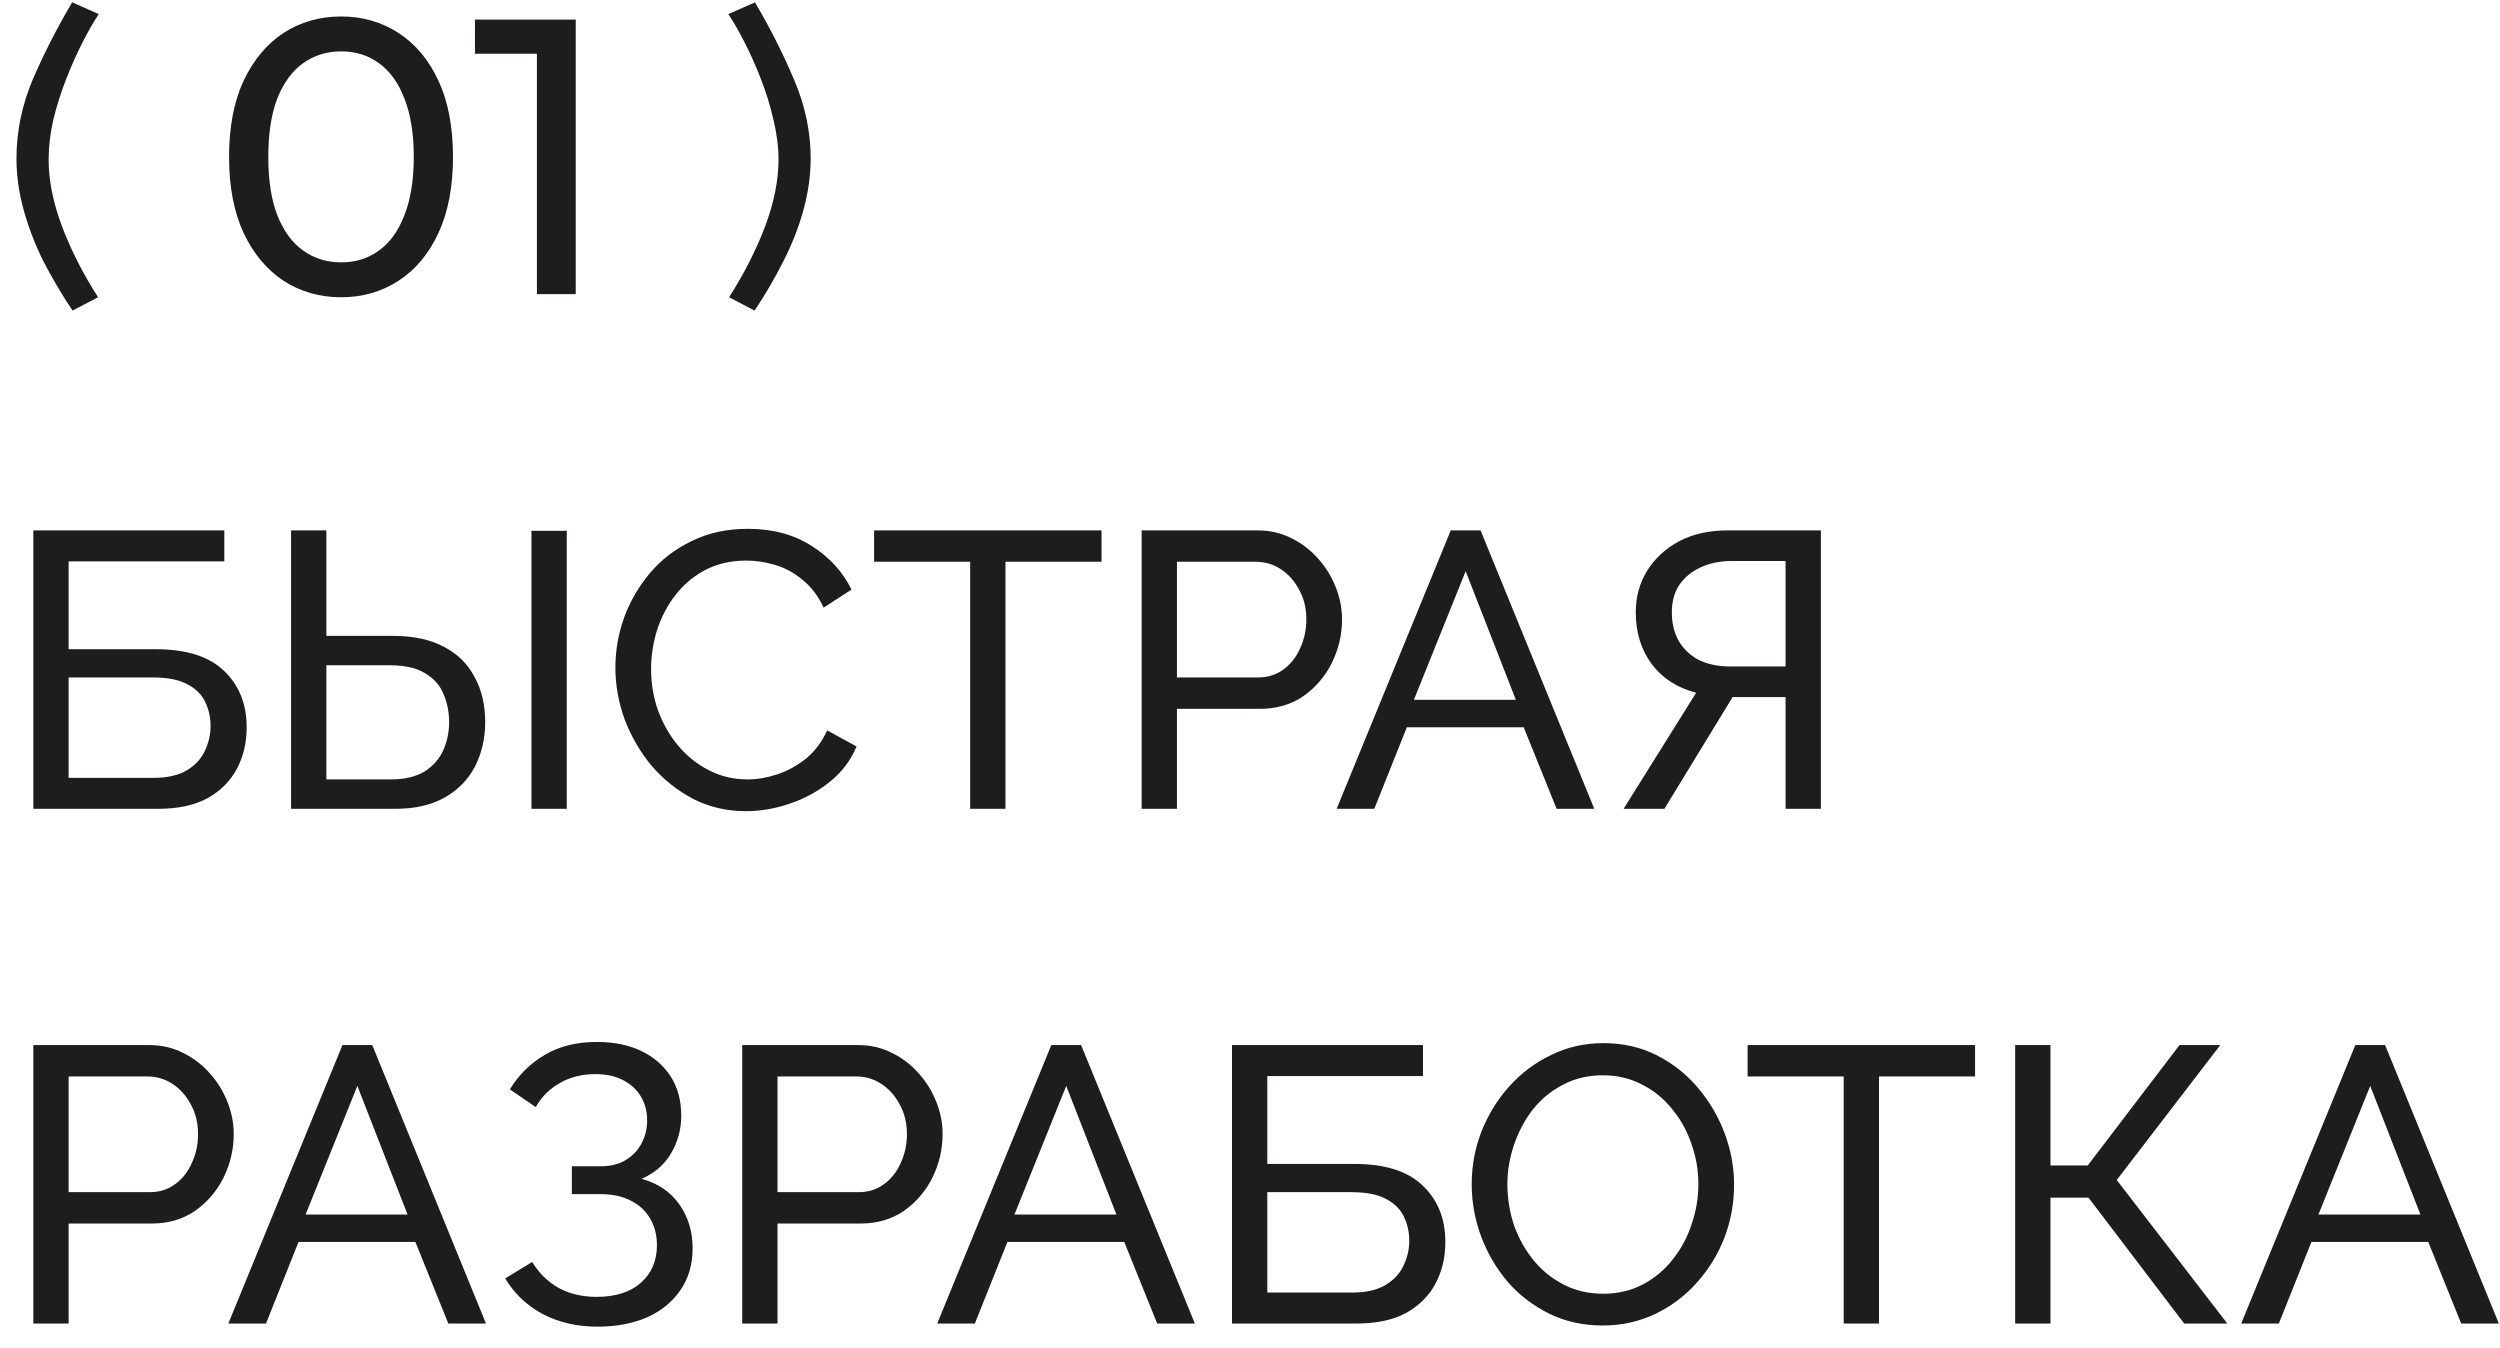 <?xml version="1.0" encoding="UTF-8"?> <svg xmlns="http://www.w3.org/2000/svg" width="102" height="55" viewBox="0 0 102 55" fill="none"><path d="M0.672 6.464C0.672 5.376 0.891 4.309 1.328 3.264C1.776 2.219 2.315 1.163 2.944 0.096L4.032 0.576C3.829 0.875 3.611 1.253 3.376 1.712C3.141 2.171 2.917 2.672 2.704 3.216C2.491 3.76 2.315 4.315 2.176 4.88C2.048 5.445 1.984 5.989 1.984 6.512C1.984 7.355 2.165 8.261 2.528 9.232C2.891 10.192 3.381 11.157 4 12.128L2.96 12.672C2.512 12 2.112 11.323 1.76 10.64C1.419 9.947 1.152 9.248 0.96 8.544C0.768 7.84 0.672 7.147 0.672 6.464ZM13.922 12.128C13.047 12.128 12.264 11.904 11.57 11.456C10.887 11.008 10.344 10.357 9.938 9.504C9.543 8.651 9.346 7.616 9.346 6.4C9.346 5.184 9.543 4.149 9.938 3.296C10.344 2.443 10.887 1.792 11.57 1.344C12.264 0.896 13.047 0.672 13.922 0.672C14.786 0.672 15.565 0.896 16.258 1.344C16.951 1.792 17.495 2.443 17.89 3.296C18.285 4.149 18.482 5.184 18.482 6.4C18.482 7.616 18.285 8.651 17.89 9.504C17.495 10.357 16.951 11.008 16.258 11.456C15.565 11.904 14.786 12.128 13.922 12.128ZM13.922 10.704C14.509 10.704 15.021 10.544 15.458 10.224C15.906 9.904 16.253 9.424 16.498 8.784C16.754 8.144 16.882 7.349 16.882 6.4C16.882 5.451 16.754 4.656 16.498 4.016C16.253 3.376 15.906 2.896 15.458 2.576C15.021 2.256 14.509 2.096 13.922 2.096C13.335 2.096 12.818 2.256 12.37 2.576C11.922 2.896 11.57 3.376 11.314 4.016C11.069 4.656 10.946 5.451 10.946 6.4C10.946 7.349 11.069 8.144 11.314 8.784C11.57 9.424 11.922 9.904 12.37 10.224C12.818 10.544 13.335 10.704 13.922 10.704ZM21.906 12V1.44L22.594 2.192H19.378V0.8H23.49V12H21.906ZM33.075 6.464C33.075 7.147 32.979 7.84 32.787 8.544C32.595 9.248 32.323 9.947 31.971 10.64C31.629 11.323 31.235 12 30.787 12.672L29.747 12.128C30.365 11.157 30.856 10.192 31.219 9.232C31.581 8.261 31.763 7.355 31.763 6.512C31.763 5.989 31.693 5.445 31.555 4.88C31.427 4.315 31.256 3.76 31.043 3.216C30.829 2.672 30.605 2.171 30.371 1.712C30.136 1.253 29.917 0.875 29.715 0.576L30.803 0.096C31.432 1.163 31.965 2.219 32.403 3.264C32.851 4.309 33.075 5.376 33.075 6.464ZM1.36 33V21.64H9.152V22.904H2.8V26.488H6.352C7.6 26.488 8.528 26.781 9.136 27.368C9.755 27.955 10.064 28.723 10.064 29.672C10.064 30.301 9.931 30.867 9.664 31.368C9.397 31.869 8.997 32.269 8.464 32.568C7.931 32.856 7.259 33 6.448 33H1.36ZM2.8 31.736H6.272C6.827 31.736 7.275 31.635 7.616 31.432C7.957 31.229 8.203 30.968 8.352 30.648C8.512 30.317 8.592 29.976 8.592 29.624C8.592 29.283 8.523 28.963 8.384 28.664C8.245 28.355 8.005 28.109 7.664 27.928C7.323 27.736 6.843 27.64 6.224 27.64H2.8V31.736ZM11.876 33V21.64H13.316V25.944H16.036C16.868 25.944 17.561 26.093 18.116 26.392C18.67 26.68 19.086 27.091 19.364 27.624C19.652 28.147 19.796 28.76 19.796 29.464C19.796 30.125 19.657 30.728 19.38 31.272C19.102 31.805 18.692 32.227 18.148 32.536C17.604 32.845 16.932 33 16.132 33H11.876ZM13.316 31.8H15.94C16.505 31.8 16.964 31.693 17.316 31.48C17.668 31.256 17.924 30.968 18.084 30.616C18.244 30.253 18.324 29.869 18.324 29.464C18.324 29.059 18.249 28.68 18.1 28.328C17.961 27.976 17.716 27.693 17.364 27.48C17.012 27.256 16.532 27.144 15.924 27.144H13.316V31.8ZM21.684 33V21.656H23.124V33H21.684ZM25.108 27.24C25.108 26.547 25.226 25.869 25.46 25.208C25.706 24.536 26.058 23.928 26.516 23.384C26.986 22.829 27.556 22.392 28.228 22.072C28.9 21.741 29.663 21.576 30.516 21.576C31.53 21.576 32.399 21.811 33.124 22.28C33.85 22.739 34.388 23.331 34.74 24.056L33.604 24.792C33.38 24.312 33.092 23.933 32.74 23.656C32.399 23.368 32.026 23.165 31.62 23.048C31.226 22.931 30.836 22.872 30.452 22.872C29.823 22.872 29.263 23 28.772 23.256C28.292 23.512 27.887 23.853 27.556 24.28C27.226 24.707 26.975 25.187 26.804 25.72C26.644 26.243 26.564 26.771 26.564 27.304C26.564 27.891 26.66 28.456 26.852 29C27.055 29.544 27.332 30.024 27.684 30.44C28.036 30.856 28.452 31.187 28.932 31.432C29.412 31.677 29.935 31.8 30.5 31.8C30.895 31.8 31.3 31.731 31.716 31.592C32.132 31.453 32.522 31.24 32.884 30.952C33.247 30.653 33.535 30.269 33.748 29.8L34.948 30.456C34.714 31.021 34.351 31.501 33.86 31.896C33.37 32.291 32.82 32.589 32.212 32.792C31.615 32.995 31.023 33.096 30.436 33.096C29.658 33.096 28.943 32.931 28.292 32.6C27.642 32.259 27.076 31.811 26.596 31.256C26.127 30.691 25.759 30.061 25.492 29.368C25.236 28.664 25.108 27.955 25.108 27.24ZM44.943 22.92H41.023V33H39.583V22.92H35.663V21.64H44.943V22.92ZM46.579 33V21.64H51.315C51.816 21.64 52.275 21.747 52.691 21.96C53.107 22.163 53.469 22.44 53.779 22.792C54.088 23.133 54.328 23.523 54.499 23.96C54.669 24.387 54.755 24.824 54.755 25.272C54.755 25.891 54.616 26.483 54.339 27.048C54.061 27.603 53.672 28.056 53.171 28.408C52.669 28.749 52.083 28.92 51.411 28.92H48.019V33H46.579ZM48.019 27.64H51.331C51.725 27.64 52.067 27.533 52.355 27.32C52.653 27.107 52.883 26.819 53.043 26.456C53.213 26.093 53.299 25.699 53.299 25.272C53.299 24.824 53.203 24.424 53.011 24.072C52.819 23.709 52.568 23.427 52.259 23.224C51.949 23.021 51.608 22.92 51.235 22.92H48.019V27.64ZM59.191 21.64H60.407L65.047 33H63.511L62.167 29.672H57.399L56.071 33H54.535L59.191 21.64ZM61.847 28.552L59.799 23.304L57.687 28.552H61.847ZM66.243 33L69.203 28.264C68.424 28.061 67.817 27.667 67.379 27.08C66.953 26.493 66.739 25.795 66.739 24.984C66.739 24.355 66.894 23.789 67.203 23.288C67.513 22.787 67.945 22.387 68.499 22.088C69.064 21.789 69.726 21.64 70.483 21.64H74.291V33H72.851V28.44H71.091C71.027 28.44 70.958 28.44 70.883 28.44C70.819 28.44 70.755 28.44 70.691 28.44L67.907 33H66.243ZM70.595 27.192H72.851V22.888H70.659C70.19 22.888 69.769 22.973 69.395 23.144C69.022 23.315 68.728 23.555 68.515 23.864C68.312 24.173 68.211 24.547 68.211 24.984C68.211 25.421 68.302 25.805 68.483 26.136C68.675 26.467 68.947 26.728 69.299 26.92C69.662 27.101 70.094 27.192 70.595 27.192ZM1.36 54V42.64H6.096C6.597 42.64 7.056 42.747 7.472 42.96C7.888 43.163 8.251 43.44 8.56 43.792C8.869 44.133 9.109 44.523 9.28 44.96C9.451 45.387 9.536 45.824 9.536 46.272C9.536 46.891 9.397 47.483 9.12 48.048C8.843 48.603 8.453 49.056 7.952 49.408C7.451 49.749 6.864 49.92 6.192 49.92H2.8V54H1.36ZM2.8 48.64H6.112C6.507 48.64 6.848 48.533 7.136 48.32C7.435 48.107 7.664 47.819 7.824 47.456C7.995 47.093 8.08 46.699 8.08 46.272C8.08 45.824 7.984 45.424 7.792 45.072C7.6 44.709 7.349 44.427 7.04 44.224C6.731 44.021 6.389 43.92 6.016 43.92H2.8V48.64ZM13.972 42.64H15.188L19.828 54H18.292L16.948 50.672H12.18L10.852 54H9.316L13.972 42.64ZM16.628 49.552L14.58 44.304L12.468 49.552H16.628ZM24.371 54.128C23.549 54.128 22.808 53.957 22.147 53.616C21.496 53.264 20.984 52.779 20.611 52.16L21.715 51.488C21.981 51.936 22.339 52.288 22.787 52.544C23.235 52.789 23.752 52.912 24.339 52.912C25.117 52.912 25.72 52.72 26.147 52.336C26.584 51.952 26.803 51.44 26.803 50.8C26.803 50.395 26.712 50.037 26.531 49.728C26.349 49.408 26.088 49.163 25.747 48.992C25.405 48.811 24.989 48.72 24.499 48.72H23.331V47.584H24.515C24.899 47.584 25.229 47.504 25.507 47.344C25.795 47.173 26.013 46.949 26.163 46.672C26.323 46.384 26.403 46.064 26.403 45.712C26.403 45.339 26.317 45.013 26.147 44.736C25.976 44.448 25.731 44.224 25.411 44.064C25.101 43.904 24.728 43.824 24.291 43.824C23.736 43.824 23.251 43.947 22.835 44.192C22.419 44.427 22.093 44.752 21.859 45.168L20.803 44.448C21.165 43.851 21.64 43.381 22.227 43.04C22.813 42.688 23.523 42.512 24.355 42.512C25.048 42.512 25.651 42.635 26.163 42.88C26.675 43.125 27.075 43.472 27.363 43.92C27.651 44.368 27.795 44.901 27.795 45.52C27.795 46.075 27.656 46.587 27.379 47.056C27.112 47.515 26.712 47.861 26.179 48.096C26.84 48.277 27.352 48.624 27.715 49.136C28.077 49.648 28.259 50.245 28.259 50.928C28.259 51.6 28.088 52.176 27.747 52.656C27.416 53.136 26.957 53.504 26.371 53.76C25.795 54.005 25.128 54.128 24.371 54.128ZM30.282 54V42.64H35.018C35.519 42.64 35.978 42.747 36.394 42.96C36.81 43.163 37.172 43.44 37.482 43.792C37.791 44.133 38.031 44.523 38.202 44.96C38.373 45.387 38.458 45.824 38.458 46.272C38.458 46.891 38.319 47.483 38.042 48.048C37.764 48.603 37.375 49.056 36.874 49.408C36.373 49.749 35.786 49.92 35.114 49.92H31.722V54H30.282ZM31.722 48.64H35.034C35.428 48.64 35.77 48.533 36.058 48.32C36.356 48.107 36.586 47.819 36.746 47.456C36.916 47.093 37.002 46.699 37.002 46.272C37.002 45.824 36.906 45.424 36.714 45.072C36.522 44.709 36.271 44.427 35.962 44.224C35.653 44.021 35.311 43.92 34.938 43.92H31.722V48.64ZM42.894 42.64H44.11L48.75 54H47.214L45.87 50.672H41.102L39.774 54H38.238L42.894 42.64ZM45.55 49.552L43.502 44.304L41.39 49.552H45.55ZM50.266 54V42.64H58.058V43.904H51.706V47.488H55.258C56.506 47.488 57.434 47.781 58.042 48.368C58.661 48.955 58.97 49.723 58.97 50.672C58.97 51.301 58.837 51.867 58.57 52.368C58.304 52.869 57.904 53.269 57.37 53.568C56.837 53.856 56.165 54 55.354 54H50.266ZM51.706 52.736H55.178C55.733 52.736 56.181 52.635 56.522 52.432C56.864 52.229 57.109 51.968 57.258 51.648C57.418 51.317 57.498 50.976 57.498 50.624C57.498 50.283 57.429 49.963 57.29 49.664C57.152 49.355 56.912 49.109 56.57 48.928C56.229 48.736 55.749 48.64 55.13 48.64H51.706V52.736ZM65.39 54.08C64.59 54.08 63.864 53.92 63.214 53.6C62.563 53.28 61.998 52.848 61.518 52.304C61.048 51.749 60.686 51.131 60.43 50.448C60.174 49.755 60.046 49.045 60.046 48.32C60.046 47.563 60.179 46.843 60.446 46.16C60.723 45.467 61.102 44.853 61.582 44.32C62.072 43.776 62.643 43.349 63.294 43.04C63.944 42.72 64.654 42.56 65.422 42.56C66.222 42.56 66.947 42.725 67.598 43.056C68.249 43.387 68.808 43.829 69.278 44.384C69.747 44.939 70.11 45.557 70.366 46.24C70.622 46.923 70.75 47.621 70.75 48.336C70.75 49.093 70.617 49.819 70.35 50.512C70.083 51.195 69.704 51.808 69.214 52.352C68.734 52.885 68.168 53.307 67.518 53.616C66.867 53.925 66.158 54.08 65.39 54.08ZM61.502 48.32C61.502 48.896 61.593 49.456 61.774 50C61.966 50.533 62.233 51.008 62.574 51.424C62.915 51.84 63.326 52.171 63.806 52.416C64.286 52.661 64.819 52.784 65.406 52.784C66.014 52.784 66.558 52.656 67.038 52.4C67.518 52.144 67.923 51.803 68.254 51.376C68.595 50.949 68.851 50.469 69.022 49.936C69.203 49.403 69.294 48.864 69.294 48.32C69.294 47.744 69.198 47.189 69.006 46.656C68.825 46.123 68.558 45.648 68.206 45.232C67.865 44.805 67.454 44.475 66.974 44.24C66.504 43.995 65.982 43.872 65.406 43.872C64.798 43.872 64.254 44 63.774 44.256C63.294 44.501 62.883 44.837 62.542 45.264C62.211 45.691 61.955 46.171 61.774 46.704C61.593 47.227 61.502 47.765 61.502 48.32ZM80.583 43.92H76.663V54H75.223V43.92H71.303V42.64H80.583V43.92ZM82.219 54V42.64H83.659V47.552H85.179L88.923 42.64H90.587L86.363 48.144L90.875 54H89.115L85.211 48.864H83.659V54H82.219ZM96.097 42.64H97.313L101.953 54H100.417L99.073 50.672H94.305L92.977 54H91.441L96.097 42.64ZM98.753 49.552L96.705 44.304L94.593 49.552H98.753Z" fill="#1E1D1C"></path></svg> 